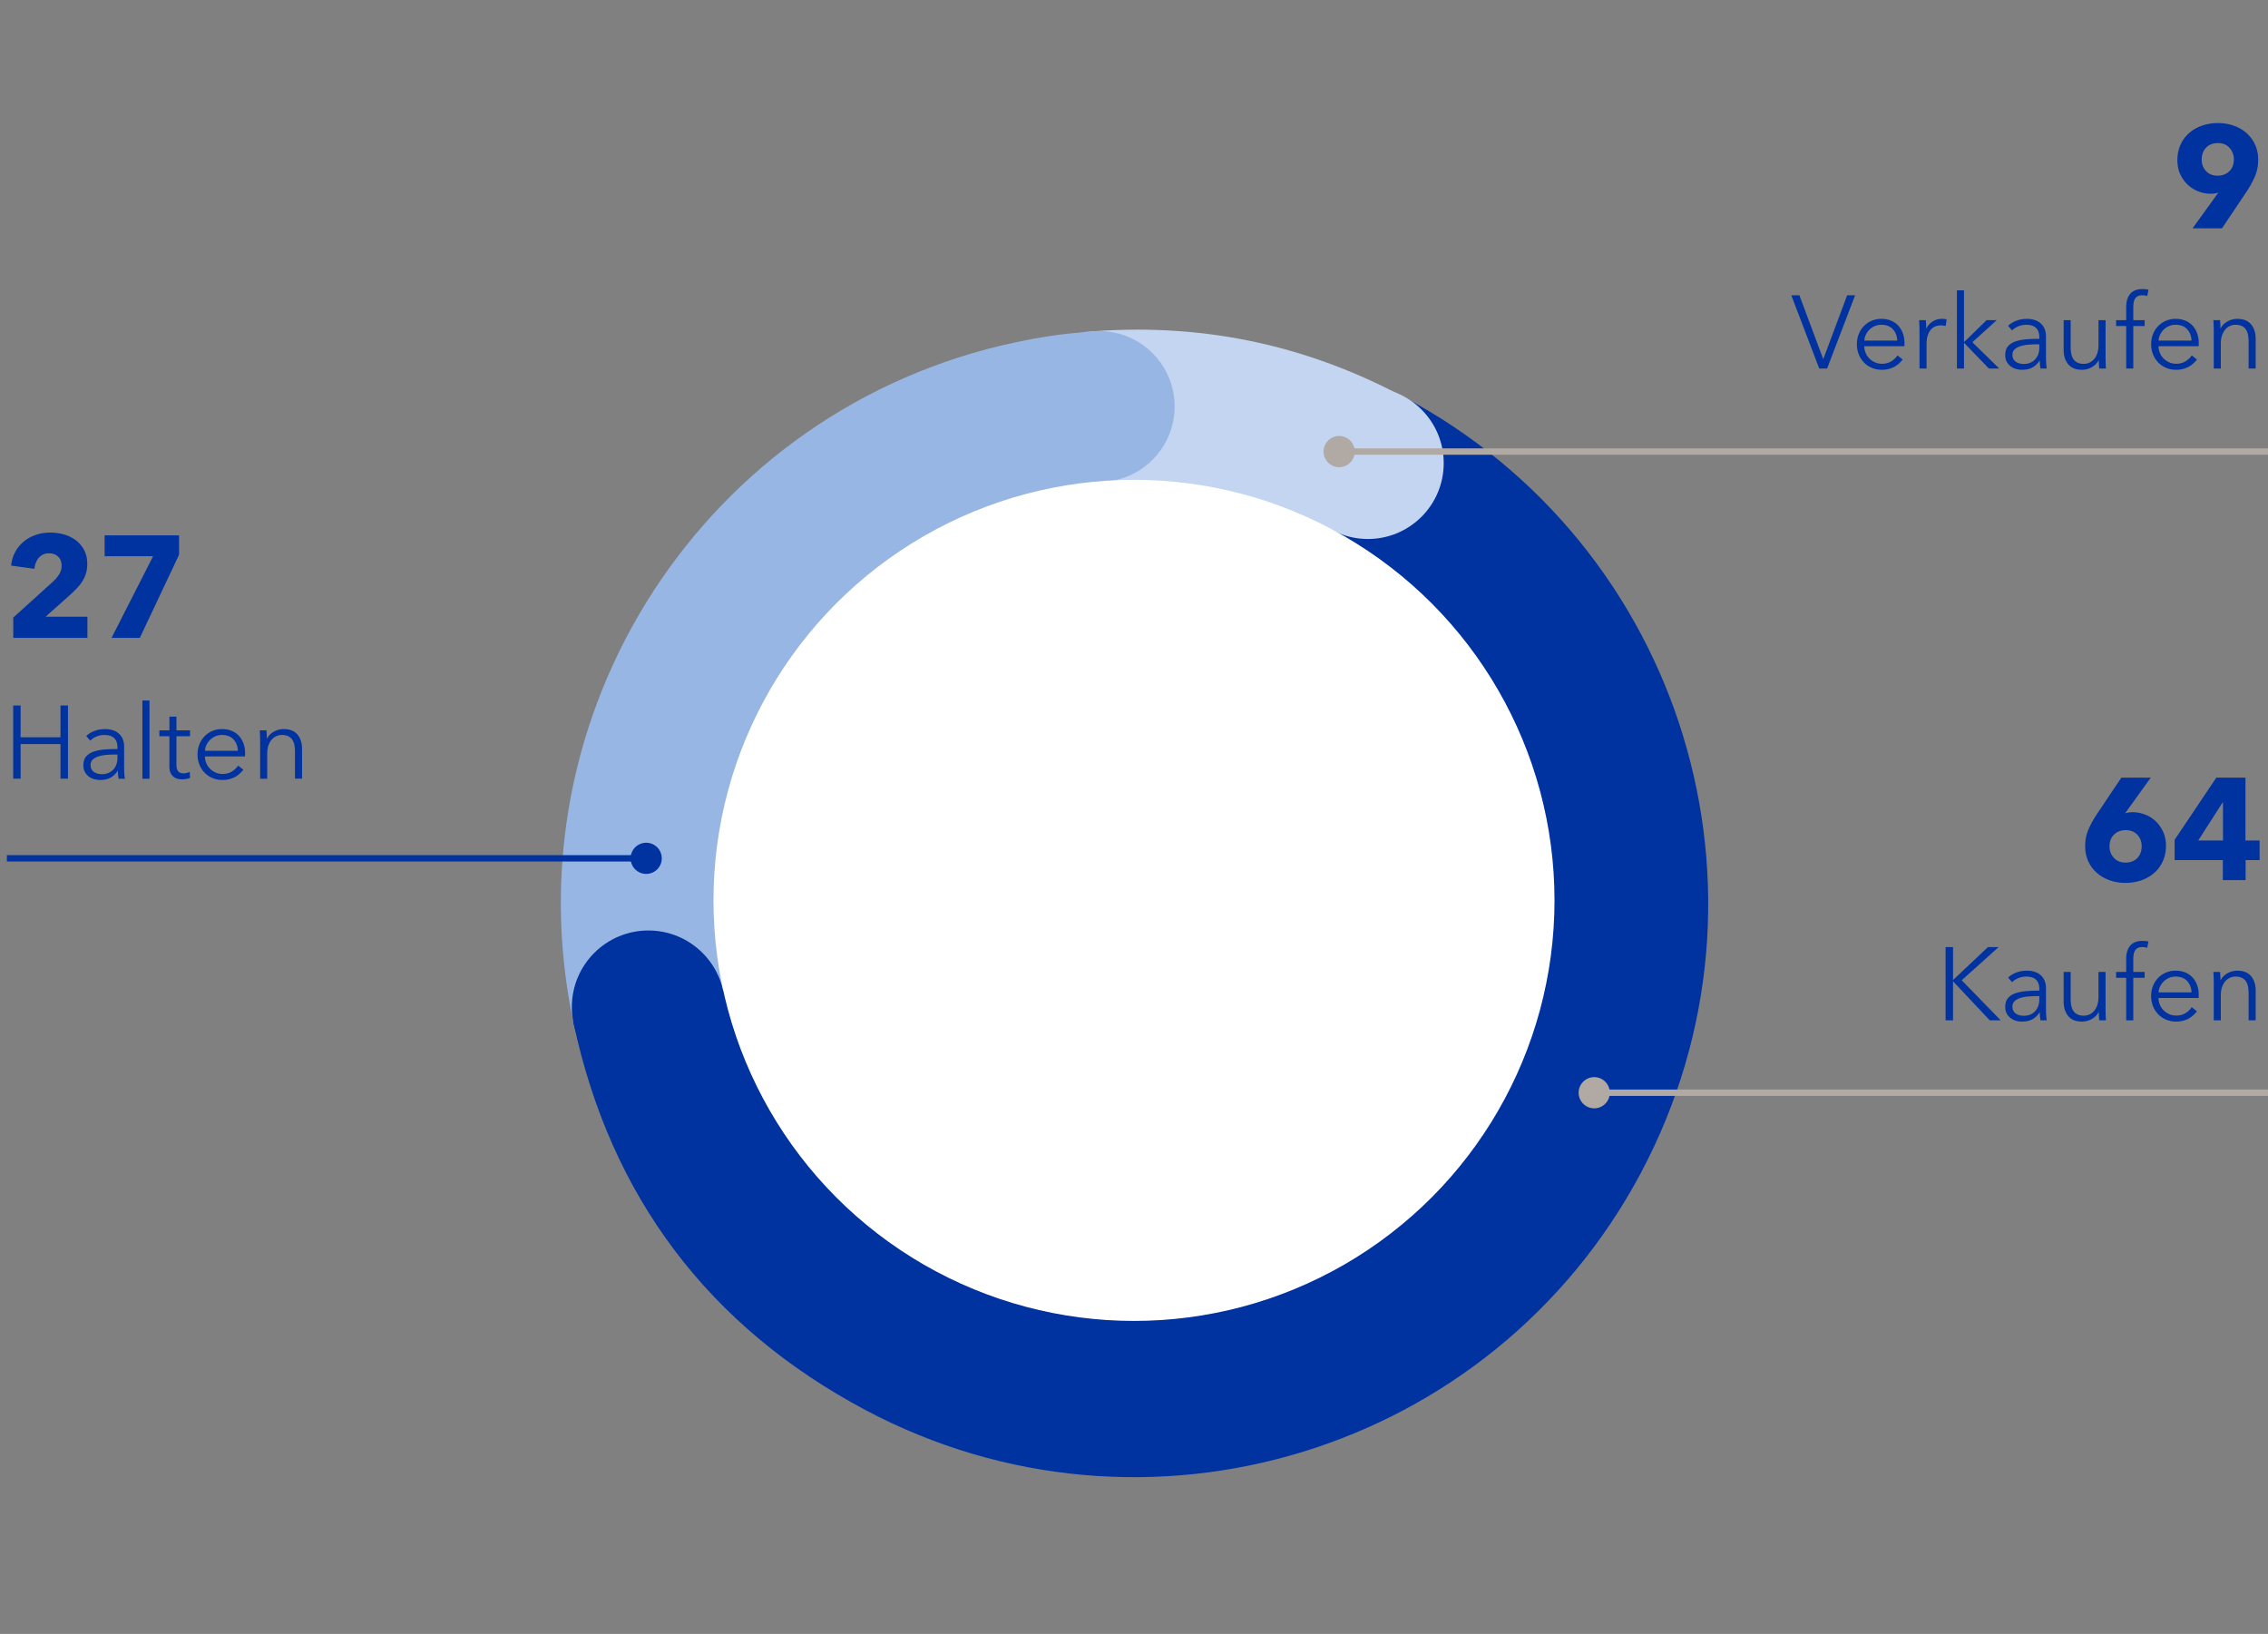 <svg xmlns="http://www.w3.org/2000/svg" width="329" height="237" viewBox="0 0 329 237"><rect x="0" y="0" width="329" height="237" fill="#808080" stroke="none"/><g fill-rule="evenodd"><path d="M164.577 131.047l-7.252-82.887c16.48-1.442 31.707 1.656 46.313 9.423l-39.062 73.465z" fill="#c3d5f1"/><path d="M164.577 131.047l-81.386 17.299c-9.554-44.948 19.139-89.131 64.087-98.685 3.596-.764 6.385-1.181 10.047-1.502l7.252 82.887z" fill="#98b6e4"/><path d="M164.577 131.047l39.062-73.465c40.573 21.573 55.976 71.953 34.403 112.526-21.573 40.573-71.953 55.976-112.526 34.403-22.721-12.081-36.974-30.995-42.324-56.166l81.386-17.299z" fill="#0032a0"/></g><path fill="none" stroke="#b0a9a4" stroke-miterlimit="10" stroke-width=".925" d="M329 158.5h-97.852"/><path d="M231.261 156.239a2.261 2.261 0 100 4.523 2.261 2.261 0 000-4.523z" fill="#b0a9a4"/><circle cx="94.056" cy="146.07" r="11.103" fill="#0032a0"/><circle cx="159.458" cy="58.961" r="10.935" fill="#98b6e4"/><circle cx="198.43" cy="67.182" r="10.998" fill="#c3d5f1"/><path fill="none" stroke="#b0a9a4" stroke-miterlimit="10" stroke-width=".925" d="M329 65.5H194.148"/><path d="M194.261 63.239a2.261 2.261 0 100 4.523 2.261 2.261 0 000-4.523z" fill="#b0a9a4"/><g><path fill="none" stroke="#0032a0" stroke-miterlimit="10" stroke-width=".925" d="M1 124.5h92.852"/><circle cx="93.739" cy="124.5" r="2.261" transform="rotate(-22.5 93.74 124.501)" fill="#0032a0"/></g><circle cx="164.5" cy="130.6" r="61" fill="#fff"/><g fill="#0032a0"><path d="M259.851 42.832h1.172l3.449 9.229h.029l3.45-9.229h1.157l-4.065 10.62H263.9l-4.05-10.62zM269.364 49.944c0-.532.089-1.023.268-1.473a3.446 3.446 0 011.875-1.941 3.51 3.51 0 011.396-.277c.552 0 1.037.093 1.457.277.42.187.77.437 1.048.751.278.315.49.683.637 1.103s.22.869.22 1.348c0 .229-.005.391-.015.483h-5.822c.01.347.079.675.209.985.129.31.31.58.542.809.231.23.502.413.812.55.31.137.644.205 1 .205.532 0 .991-.123 1.377-.37.386-.246.679-.528.879-.846l.762.601c-.42.527-.883.907-1.388 1.139a3.864 3.864 0 01-1.63.349c-.518 0-.999-.094-1.443-.279a3.425 3.425 0 01-1.149-.772 3.572 3.572 0 01-.758-1.172 3.847 3.847 0 01-.275-1.468zm5.86-.543c-.029-.658-.24-1.205-.633-1.641-.394-.434-.956-.651-1.688-.651-.342 0-.657.062-.945.187a2.548 2.548 0 00-1.292 1.245c-.13.276-.204.563-.224.86h4.782zM278.446 47.974a22.84 22.84 0 00-.059-1.539h.975a13.75 13.75 0 01.059 1.194h.036c.195-.41.493-.742.894-.996s.853-.381 1.355-.381c.127 0 .242.005.348.014.104.011.214.029.326.059l-.14.96a2.948 2.948 0 00-.718-.088c-.269 0-.528.05-.78.15-.251.1-.469.258-.651.472a2.52 2.52 0 00-.447.824c-.114.335-.172.736-.172 1.205v3.604h-1.025v-5.479zM283.874 42.114h1.025v7.485h.044l3.237-3.164h1.472l-3.537 3.208 3.896 3.809h-1.502l-3.566-3.691h-.044v3.691h-1.025V42.114zM290.883 51.504c0-.542.137-.971.41-1.285.273-.315.642-.55 1.103-.703a6.677 6.677 0 011.582-.301 23.96 23.96 0 011.85-.069v-.22c0-.61-.16-1.065-.479-1.366-.32-.3-.785-.45-1.396-.45-.42 0-.81.074-1.168.224a2.762 2.762 0 00-.912.597l-.571-.674c.288-.288.67-.527 1.146-.718.476-.19 1.014-.285 1.614-.285.381 0 .736.052 1.066.157.329.104.618.263.867.472.249.211.444.476.586.795.142.32.213.695.213 1.125v3.076c0 .269.01.548.029.838.02.291.049.536.088.736h-.916c-.029-.171-.054-.356-.073-.557s-.029-.396-.029-.586h-.029c-.322.474-.686.812-1.091 1.018s-.894.309-1.465.309a3.22 3.22 0 01-.831-.114 2.28 2.28 0 01-.78-.37 2.071 2.071 0 01-.582-.658c-.154-.269-.231-.599-.231-.989zm4.944-1.04v-.52h-.293c-.42 0-.844.017-1.271.051a5.439 5.439 0 00-1.157.209 2.181 2.181 0 00-.847.457c-.22.201-.329.467-.329.799 0 .249.048.458.143.626.096.169.222.306.381.41.158.105.336.181.531.228.195.046.393.069.593.069.361 0 .683-.062.964-.187.28-.125.516-.294.706-.51.19-.214.335-.462.433-.743.098-.28.146-.577.146-.89zM299.357 50.735v-4.3h1.018v3.882c0 .371.03.707.092 1.007.061.301.163.559.308.772.144.216.339.383.586.502.246.12.553.18.919.18a1.934 1.934 0 001.473-.666c.201-.225.359-.511.479-.857a3.77 3.77 0 00.18-1.223v-3.597h1.025v5.472a22.943 22.943 0 00.059 1.545h-.975c-.02-.19-.035-.4-.047-.63-.013-.229-.019-.42-.019-.571h-.029c-.2.41-.525.743-.975 1a2.828 2.828 0 01-1.421.385c-.894 0-1.562-.267-2.007-.799s-.666-1.232-.666-2.102zM308.432 47.285h-1.465v-.85h1.465v-1.927c0-.795.195-1.424.586-1.886.391-.461.991-.692 1.802-.692.132 0 .272.008.422.022.148.015.289.042.421.081l-.184.9a4.15 4.15 0 00-.333-.073 2.073 2.073 0 00-.37-.029c-.273 0-.497.045-.67.136a.96.96 0 00-.402.381 1.61 1.61 0 00-.194.578 4.681 4.681 0 00-.052.707v1.802h1.648v.85h-1.648v6.167h-1.025v-6.167zM312.05 49.944c0-.532.089-1.023.268-1.473a3.446 3.446 0 011.875-1.941 3.51 3.51 0 011.396-.277c.552 0 1.037.093 1.457.277.42.187.77.437 1.048.751.278.315.49.683.637 1.103s.22.869.22 1.348c0 .229-.005.391-.015.483h-5.822c.01.347.079.675.209.985.129.31.31.58.542.809.231.23.502.413.812.55.31.137.644.205 1 .205.532 0 .991-.123 1.377-.37.386-.246.679-.528.879-.846l.762.601c-.42.527-.883.907-1.388 1.139a3.864 3.864 0 01-1.63.349c-.518 0-.999-.094-1.443-.279a3.425 3.425 0 01-1.149-.772 3.572 3.572 0 01-.758-1.172 3.847 3.847 0 01-.275-1.468zm5.859-.543c-.029-.658-.24-1.205-.633-1.641-.394-.434-.956-.651-1.688-.651-.342 0-.657.062-.945.187a2.548 2.548 0 00-1.292 1.245c-.13.276-.204.563-.224.86h4.782zM321.132 47.974a22.84 22.84 0 00-.059-1.539h.975a13.75 13.75 0 01.059 1.194h.036c.195-.41.519-.742.971-.996a2.864 2.864 0 011.425-.381c.889 0 1.556.265 2.003.794.446.53.67 1.229.67 2.099v4.307h-1.025V49.57c0-.371-.029-.707-.088-1.007a2.097 2.097 0 00-.304-.773 1.463 1.463 0 00-.586-.501c-.247-.12-.556-.18-.927-.18a1.948 1.948 0 00-1.465.667c-.201.225-.36.509-.479.853-.12.345-.18.751-.18 1.22v3.604h-1.025v-5.479z"/><g><path d="M282.232 137.376h1.077v4.769h.015l5.054-4.769h1.545l-5.354 4.812 5.654 5.809h-1.59l-5.31-5.654h-.015v5.654h-1.077v-10.62zM290.883 146.048c0-.542.137-.971.41-1.285.273-.315.641-.55 1.102-.703a6.677 6.677 0 011.582-.301 23.96 23.96 0 011.85-.069v-.22c0-.61-.16-1.065-.479-1.366-.32-.3-.785-.45-1.396-.45-.42 0-.81.074-1.168.224a2.762 2.762 0 00-.912.597l-.571-.674c.288-.288.67-.527 1.146-.718.476-.19 1.015-.285 1.615-.285.381 0 .735.052 1.065.157.329.104.619.263.868.472.249.211.444.476.586.795.142.32.212.695.212 1.125v3.076c0 .269.01.548.029.838.02.291.049.536.088.736h-.915c-.029-.171-.054-.356-.073-.557s-.029-.396-.029-.586h-.029c-.322.474-.687.812-1.092 1.018s-.894.309-1.465.309a3.22 3.22 0 01-.831-.114 2.28 2.28 0 01-.78-.37 2.071 2.071 0 01-.582-.658c-.154-.269-.23-.599-.23-.989zm4.943-1.04v-.52h-.293c-.42 0-.844.017-1.271.051a5.439 5.439 0 00-1.157.209 2.177 2.177 0 00-.846.457c-.22.201-.33.467-.33.799 0 .249.048.458.143.626.096.169.223.306.381.41.159.105.336.181.531.228.195.046.394.069.594.069.361 0 .682-.062.963-.187.28-.125.517-.294.707-.51.19-.214.334-.462.432-.743.098-.28.146-.577.146-.89zM299.356 145.279v-4.3h1.019v3.882c0 .371.03.707.091 1.007.062.301.164.559.308.772.145.216.34.383.586.502.247.12.554.18.92.18a1.93 1.93 0 001.472-.666c.201-.225.36-.511.479-.857.12-.347.18-.754.18-1.223v-3.597h1.025v5.472a22.943 22.943 0 00.059 1.545h-.974c-.02-.19-.036-.4-.048-.63-.013-.229-.019-.42-.019-.571h-.029c-.2.41-.524.743-.974 1a2.828 2.828 0 01-1.421.385c-.894 0-1.562-.267-2.007-.799s-.667-1.232-.667-2.102zM308.432 141.829h-1.465v-.85h1.465v-1.927c0-.795.195-1.424.586-1.886.391-.461.991-.692 1.802-.692.132 0 .271.008.421.022.148.015.289.042.421.081l-.183.9a4.172 4.172 0 00-.334-.073 2.062 2.062 0 00-.369-.029c-.273 0-.497.045-.671.136a.967.967 0 00-.402.381 1.61 1.61 0 00-.194.578 4.684 4.684 0 00-.051.707v1.802h1.647v.85h-1.647v6.167h-1.025v-6.167zM312.05 144.488c0-.532.089-1.023.267-1.473a3.457 3.457 0 013.271-2.218c.552 0 1.038.093 1.458.277.42.187.769.437 1.047.751.278.315.491.683.638 1.103s.22.869.22 1.348c0 .229-.005.391-.015.483h-5.823c.01.347.079.675.209.985.129.31.31.58.542.809.231.23.503.413.812.55.311.137.644.205 1 .205.532 0 .991-.123 1.377-.37.386-.246.679-.528.879-.846l.762.601c-.42.527-.883.907-1.388 1.139a3.864 3.864 0 01-1.63.349 3.71 3.71 0 01-1.442-.279 3.43 3.43 0 01-1.15-.772 3.572 3.572 0 01-.758-1.172 3.847 3.847 0 01-.274-1.468zm5.859-.543c-.029-.658-.241-1.205-.634-1.641-.394-.434-.956-.651-1.688-.651-.342 0-.656.062-.944.187a2.553 2.553 0 00-1.293 1.245c-.13.276-.204.563-.224.86h4.783zM321.132 142.518a22.84 22.84 0 00-.059-1.539h.974a13.75 13.75 0 01.059 1.194h.037c.195-.41.519-.742.971-.996a2.86 2.86 0 011.424-.381c.889 0 1.557.265 2.004.794.446.53.67 1.229.67 2.099v4.307h-1.025v-3.882c0-.371-.029-.707-.088-1.007a2.097 2.097 0 00-.304-.773 1.463 1.463 0 00-.586-.501c-.247-.12-.556-.18-.927-.18a1.953 1.953 0 00-1.465.667c-.201.225-.36.509-.479.853-.12.345-.18.751-.18 1.22v3.604h-1.025v-5.479z"/></g><g><path d="M1.914 102.332H2.99v4.606h5.786v-4.606H9.86v10.62H8.776v-5.024H2.99v5.024H1.914v-10.62zM12.095 111.004c0-.542.137-.971.41-1.285.273-.315.641-.55 1.102-.703a6.677 6.677 0 011.582-.301 23.96 23.96 0 011.85-.069v-.22c0-.61-.16-1.065-.479-1.366-.32-.3-.785-.45-1.396-.45-.42 0-.81.074-1.168.224a2.762 2.762 0 00-.912.597l-.571-.674c.288-.288.67-.527 1.146-.718.476-.19 1.015-.285 1.615-.285.381 0 .735.052 1.065.157.329.104.619.263.868.472.249.211.444.476.586.795.142.32.212.695.212 1.125v3.076c0 .269.01.548.029.838.02.291.049.536.088.736h-.915c-.029-.171-.054-.356-.073-.557s-.029-.396-.029-.586h-.029c-.322.474-.687.812-1.092 1.018s-.894.309-1.465.309a3.22 3.22 0 01-.831-.114 2.28 2.28 0 01-.78-.37 2.071 2.071 0 01-.582-.658c-.154-.269-.23-.599-.23-.989zm4.943-1.04v-.52h-.293c-.42 0-.844.017-1.271.051a5.439 5.439 0 00-1.157.209 2.177 2.177 0 00-.846.457c-.22.201-.33.467-.33.799 0 .249.048.458.143.626.096.169.223.306.381.41.159.105.336.181.531.228.195.046.394.069.594.069.361 0 .682-.062.963-.187.28-.125.517-.294.707-.51.19-.214.334-.462.432-.743.098-.28.146-.577.146-.89zM20.656 101.614h1.025v11.338h-1.025v-11.338zM24.575 111.165v-4.38h-1.458v-.85h1.458v-1.985h1.018v1.985h1.978v.85h-1.978v4.095c0 .264.025.479.077.647a.918.918 0 00.22.396.755.755 0 00.337.198c.129.036.268.055.414.055.142 0 .29-.021.446-.062.156-.041.303-.096.439-.165l.044.887a3.004 3.004 0 01-.557.154 3.816 3.816 0 01-.637.051c-.19 0-.391-.024-.601-.073s-.405-.144-.586-.286a1.556 1.556 0 01-.443-.57c-.115-.239-.172-.555-.172-.945zM28.654 109.444c0-.532.089-1.023.268-1.473a3.446 3.446 0 011.875-1.941 3.51 3.51 0 011.396-.277c.552 0 1.037.093 1.457.277.42.187.77.437 1.048.751.278.315.49.683.637 1.103s.22.869.22 1.348c0 .229-.005.391-.015.483h-5.822c.01.347.079.675.209.985.129.31.31.58.542.809.231.23.502.413.812.55.31.137.644.205 1 .205.532 0 .991-.123 1.377-.37.386-.246.679-.528.879-.846l.762.601c-.42.527-.883.907-1.388 1.139a3.864 3.864 0 01-1.63.349c-.518 0-.999-.094-1.443-.279a3.425 3.425 0 01-1.149-.772 3.572 3.572 0 01-.758-1.172 3.847 3.847 0 01-.275-1.468zm5.86-.543c-.029-.658-.24-1.205-.633-1.641-.394-.434-.956-.651-1.688-.651-.342 0-.657.062-.945.187a2.548 2.548 0 00-1.292 1.245c-.13.276-.204.563-.224.86h4.782zM37.736 107.474a22.84 22.84 0 00-.059-1.539h.975a13.75 13.75 0 01.059 1.194h.036c.195-.41.519-.742.971-.996a2.864 2.864 0 011.425-.381c.889 0 1.556.265 2.003.794.446.53.67 1.229.67 2.099v4.307h-1.025v-3.882c0-.371-.029-.707-.088-1.007a2.097 2.097 0 00-.304-.773 1.463 1.463 0 00-.586-.501c-.247-.12-.556-.18-.927-.18a1.948 1.948 0 00-1.465.667c-.201.225-.36.509-.479.853-.12.345-.18.751-.18 1.22v3.604h-1.025v-5.479z"/></g><path d="M321.763 27.992l.041-.062c-.157.055-.33.098-.518.128a3.321 3.321 0 01-.539.047 5 5 0 01-1.866-.35 4.733 4.733 0 01-1.553-.989 4.82 4.82 0 01-1.072-1.532c-.267-.596-.4-1.258-.4-1.99 0-.833.154-1.587.461-2.261a4.938 4.938 0 011.261-1.702c.533-.461 1.157-.814 1.871-1.061s1.472-.369 2.271-.369c.807 0 1.567.123 2.281.369s1.335.6 1.861 1.061c.526.462.943 1.021 1.251 1.677s.461 1.392.461 2.204c0 .883-.154 1.684-.461 2.405a13.957 13.957 0 01-1.2 2.199l-3.589 5.353h-4.266l3.702-5.127zm2.287-4.871c0-.642-.207-1.197-.621-1.666-.414-.468-.976-.702-1.687-.702-.718 0-1.291.221-1.718.661-.427.441-.641 1.018-.641 1.729 0 .676.21 1.235.631 1.676.42.441.979.662 1.676.662.704 0 1.273-.218 1.708-.651.434-.435.651-1.003.651-1.708z"/><g><path d="M302.48 122.751c0-.881.154-1.683.461-2.404.308-.721.708-1.454 1.2-2.199l3.589-5.353h4.266l-3.661 5.086-.062.103c.144-.055.313-.098.507-.128.195-.031.378-.046.549-.046.643 0 1.261.116 1.856.348a4.61 4.61 0 011.553.99 4.9 4.9 0 011.062 1.533c.267.594.4 1.258.4 1.988 0 .835-.154 1.588-.461 2.262a4.938 4.938 0 01-1.261 1.702c-.533.461-1.157.815-1.872 1.062s-1.471.369-2.271.369a6.863 6.863 0 01-2.271-.369 5.646 5.646 0 01-1.861-1.062c-.533-.462-.954-1.021-1.261-1.677s-.461-1.391-.461-2.205zm8.193 0c0-.676-.21-1.235-.63-1.676-.421-.441-.979-.662-1.677-.662-.704 0-1.273.218-1.707.651s-.651 1.004-.651 1.708c0 .643.21 1.194.631 1.655.42.462.986.692 1.697.692.704 0 1.27-.217 1.697-.651.427-.434.641-1.006.641-1.718zM322.45 124.761h-6.993v-2.953l6.05-9.013h4.225v9.116h2.051v2.85h-2.03v2.902h-3.302v-2.902zm.021-2.85v-5.507h-.062l-3.527 5.507h3.589z"/></g><g><path d="M1.925 89.577l5.804-5.25c.362-.348.654-.703.876-1.066.222-.361.333-.769.333-1.22 0-.533-.167-.964-.502-1.292s-.783-.492-1.343-.492c-.588 0-1.066.207-1.436.62-.369.414-.591.956-.667 1.626l-3.374-.462c.082-.759.287-1.432.615-2.021.328-.587.745-1.086 1.251-1.496s1.083-.725 1.733-.943 1.34-.328 2.071-.328c.684 0 1.347.09 1.989.271a5.172 5.172 0 011.723.841c.506.379.909.856 1.21 1.431s.451 1.247.451 2.02c0 .526-.07 1.003-.21 1.431a4.804 4.804 0 01-.58 1.189c-.246.365-.526.706-.841 1.021s-.639.625-.974.933l-3.445 3.065h6.07v3.066H1.925v-2.943zM22.213 80.677h-7.034v-3.024h10.797v2.81l-5.691 12.059h-4.102l6.029-11.844z"/></g></g></svg>